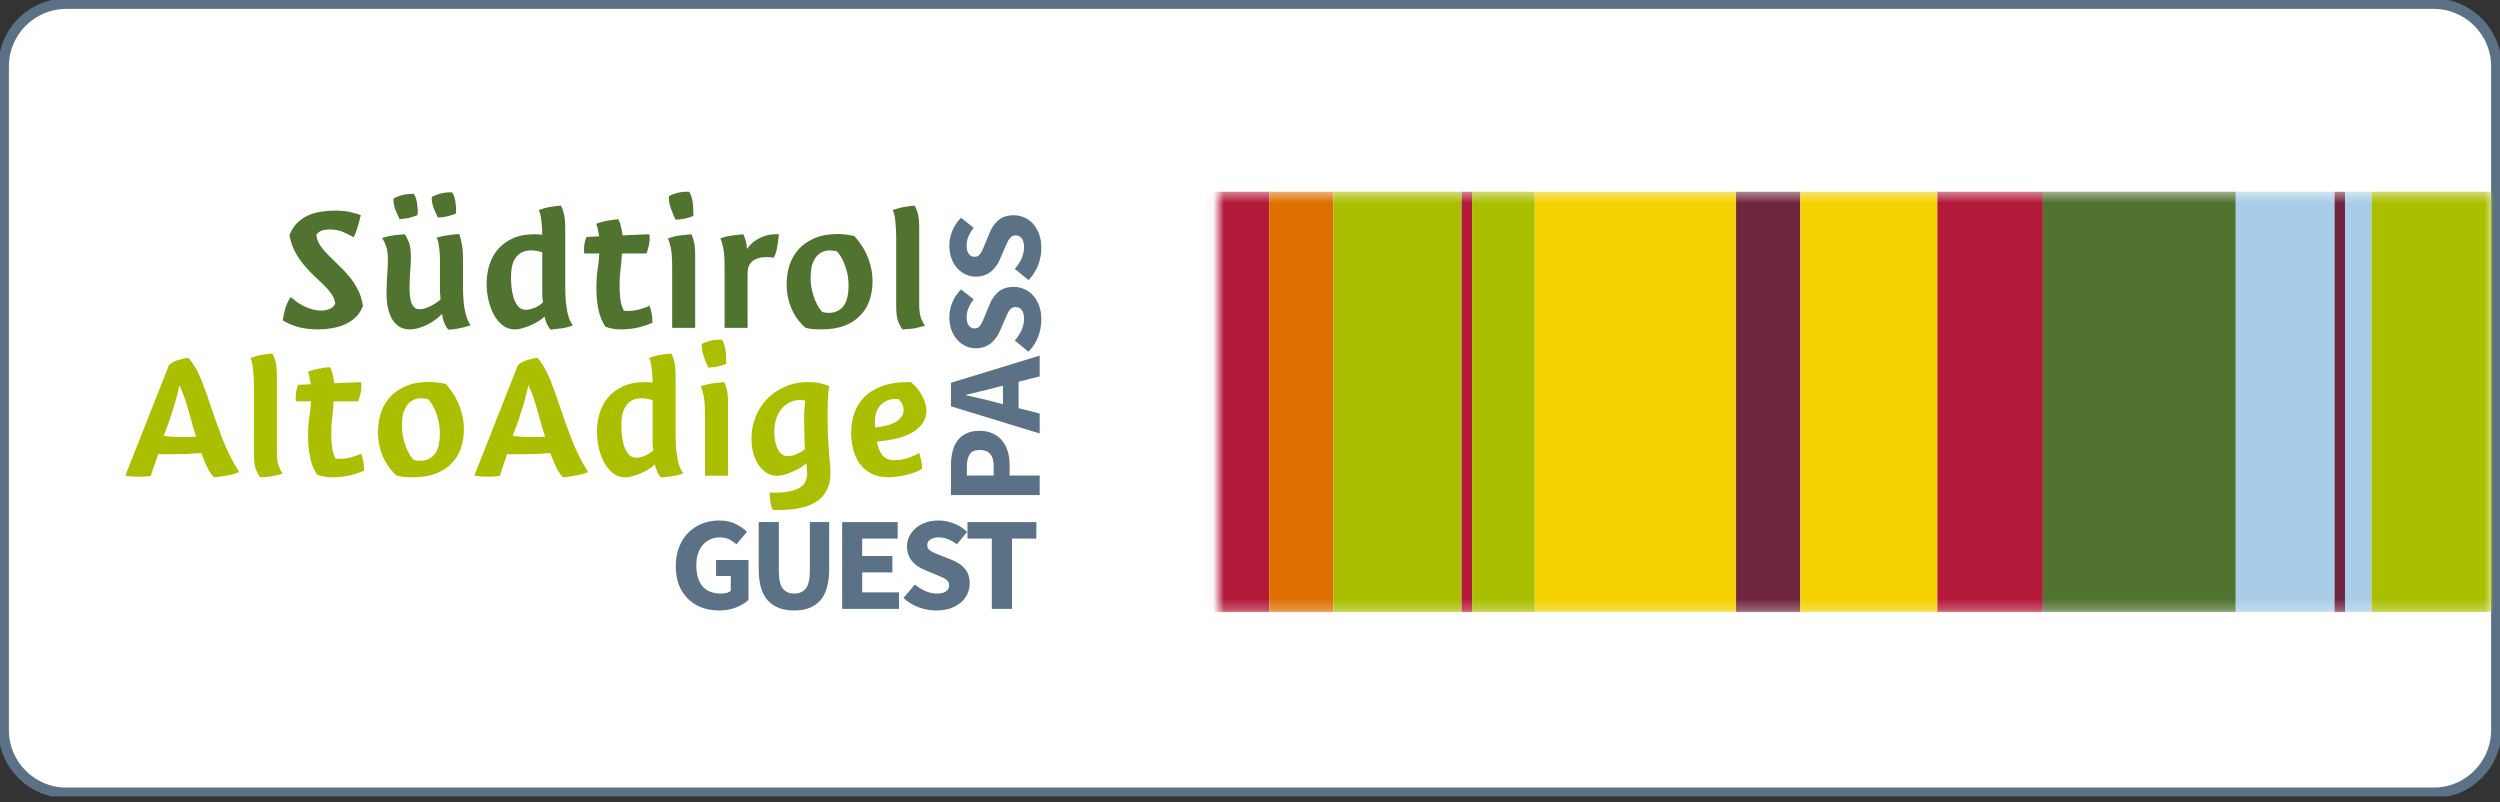 <svg width="240" height="77" viewBox="0 0 240 77" fill="none" xmlns="http://www.w3.org/2000/svg">
<rect x="0" y="0" width="240" height="77" fill="#333333" stroke="none"/>
<g clip-path="url(#clip0_3739_57021)">
<path d="M233.628 0.354H6.371C3.048 0.354 0.354 3.048 0.354 6.372V70.088C0.354 73.412 3.048 76.106 6.371 76.106H233.628C236.951 76.106 239.646 73.412 239.646 70.088V6.372C239.646 3.048 236.951 0.354 233.628 0.354Z" fill="white"/>
<path d="M233.628 0.354H6.371C3.048 0.354 0.354 3.048 0.354 6.372V70.088C0.354 73.412 3.048 76.106 6.371 76.106H233.628C236.951 76.106 239.646 73.412 239.646 70.088V6.372C239.646 3.048 236.951 0.354 233.628 0.354Z" stroke="#5B7286"/>
<path d="M31.634 22.025C31.369 22.025 31.124 22.062 30.898 22.136C30.684 22.209 30.508 22.345 30.369 22.542C30.407 22.911 30.533 23.255 30.747 23.575C30.961 23.883 31.218 24.191 31.52 24.498C31.822 24.806 32.143 25.119 32.483 25.439C32.835 25.759 33.169 26.11 33.483 26.491C33.81 26.873 34.093 27.297 34.332 27.765C34.584 28.233 34.754 28.768 34.842 29.371C34.678 29.802 34.445 30.165 34.143 30.46C33.842 30.743 33.496 30.971 33.106 31.143C32.716 31.315 32.294 31.438 31.841 31.512C31.401 31.586 30.967 31.623 30.539 31.623C29.86 31.623 29.231 31.549 28.652 31.401C28.086 31.241 27.583 31.026 27.143 30.755C27.193 30.411 27.275 30.029 27.388 29.611C27.514 29.192 27.69 28.829 27.916 28.522C28.067 28.645 28.243 28.786 28.445 28.946C28.646 29.094 28.872 29.236 29.124 29.371C29.376 29.494 29.646 29.599 29.935 29.685C30.225 29.771 30.527 29.814 30.841 29.814C31.131 29.814 31.395 29.765 31.634 29.666C31.885 29.568 32.068 29.395 32.181 29.149C32.143 28.817 32.024 28.509 31.822 28.227C31.621 27.931 31.376 27.642 31.086 27.359C30.797 27.076 30.483 26.781 30.143 26.473C29.816 26.165 29.495 25.821 29.18 25.439C28.866 25.058 28.583 24.64 28.331 24.184C28.08 23.717 27.897 23.181 27.784 22.578C27.973 22.099 28.224 21.705 28.539 21.397C28.853 21.09 29.199 20.85 29.577 20.677C29.967 20.505 30.376 20.388 30.803 20.327C31.231 20.253 31.659 20.216 32.087 20.216C32.804 20.216 33.376 20.277 33.804 20.401C34.231 20.511 34.508 20.597 34.634 20.659C34.496 21.25 34.37 21.705 34.257 22.025C34.156 22.332 34.055 22.585 33.955 22.782C33.728 22.646 33.414 22.486 33.011 22.302C32.609 22.117 32.149 22.025 31.634 22.025Z" fill="#50742F"/>
<path d="M43.031 31.641C42.918 31.506 42.798 31.309 42.673 31.05C42.559 30.792 42.484 30.484 42.446 30.128C42.295 30.288 42.1 30.46 41.861 30.644C41.635 30.817 41.383 30.977 41.106 31.124C40.83 31.272 40.54 31.389 40.238 31.475C39.936 31.573 39.641 31.623 39.352 31.623C38.962 31.623 38.622 31.537 38.333 31.364C38.056 31.18 37.823 30.934 37.634 30.626C37.458 30.318 37.326 29.955 37.238 29.537C37.15 29.119 37.106 28.669 37.106 28.19C37.106 27.993 37.112 27.753 37.125 27.47C37.137 27.174 37.15 26.873 37.163 26.565C37.188 26.258 37.206 25.962 37.219 25.679C37.232 25.396 37.238 25.156 37.238 24.959C37.238 24.357 37.175 23.901 37.049 23.594C36.936 23.286 36.81 23.034 36.672 22.837C37.15 22.701 37.559 22.615 37.898 22.578C38.238 22.542 38.553 22.511 38.842 22.486C38.968 22.634 39.1 22.88 39.238 23.224C39.377 23.569 39.446 24.067 39.446 24.72C39.446 24.916 39.44 25.138 39.427 25.384C39.414 25.63 39.395 25.882 39.37 26.141C39.358 26.399 39.345 26.664 39.333 26.934C39.32 27.193 39.314 27.433 39.314 27.654C39.314 27.9 39.326 28.146 39.352 28.393C39.377 28.639 39.421 28.86 39.484 29.057C39.559 29.242 39.66 29.395 39.785 29.518C39.911 29.629 40.075 29.685 40.276 29.685C40.427 29.685 40.597 29.66 40.786 29.611C40.974 29.549 41.157 29.475 41.333 29.389C41.522 29.291 41.698 29.186 41.861 29.076C42.037 28.965 42.182 28.854 42.295 28.743C42.27 28.46 42.251 28.226 42.239 28.042C42.239 27.845 42.239 27.63 42.239 27.396V25.199C42.239 24.781 42.226 24.43 42.201 24.147C42.176 23.864 42.144 23.631 42.106 23.446C42.081 23.261 42.05 23.126 42.012 23.04C41.974 22.942 41.937 22.868 41.899 22.818C42.377 22.683 42.786 22.597 43.126 22.56C43.478 22.511 43.798 22.48 44.088 22.468C44.163 22.665 44.239 22.948 44.314 23.317C44.402 23.674 44.447 24.215 44.447 24.941V27.34C44.447 27.968 44.465 28.503 44.503 28.946C44.553 29.389 44.616 29.765 44.692 30.072C44.767 30.38 44.849 30.626 44.937 30.811C45.025 30.983 45.107 31.124 45.182 31.235C44.704 31.383 44.289 31.487 43.937 31.549C43.597 31.61 43.295 31.641 43.031 31.641ZM39.71 18.61C39.798 18.721 39.867 18.85 39.918 18.998C39.968 19.145 40.006 19.299 40.031 19.459C40.056 19.619 40.075 19.773 40.087 19.921C40.1 20.056 40.106 20.167 40.106 20.253C40.106 20.45 40.094 20.585 40.069 20.659C39.867 20.745 39.597 20.831 39.257 20.917C38.93 20.991 38.628 21.028 38.351 21.028C38.1 20.511 37.936 20.117 37.861 19.847C37.798 19.564 37.766 19.361 37.766 19.238C37.766 19.151 37.779 19.084 37.804 19.035C38.156 18.862 38.465 18.752 38.729 18.702C39.005 18.641 39.27 18.61 39.521 18.61H39.71ZM43.39 18.462C43.478 18.573 43.547 18.702 43.597 18.85C43.648 18.998 43.685 19.151 43.711 19.311C43.736 19.459 43.755 19.607 43.767 19.754C43.78 19.89 43.786 20 43.786 20.087C43.786 20.296 43.773 20.437 43.748 20.511C43.547 20.597 43.276 20.683 42.937 20.77C42.61 20.843 42.308 20.88 42.031 20.88C41.779 20.364 41.616 19.97 41.54 19.699C41.477 19.416 41.446 19.213 41.446 19.09C41.446 19.004 41.459 18.936 41.484 18.887C41.836 18.715 42.144 18.604 42.408 18.555C42.685 18.493 42.949 18.462 43.201 18.462H43.39Z" fill="#50742F"/>
<path d="M52.055 24.221C51.69 24.098 51.332 24.037 50.98 24.037C50.627 24.037 50.325 24.104 50.074 24.24C49.835 24.363 49.64 24.541 49.489 24.775C49.338 24.996 49.225 25.267 49.149 25.587C49.086 25.895 49.055 26.239 49.055 26.621C49.055 26.916 49.074 27.248 49.111 27.617C49.149 27.974 49.218 28.313 49.319 28.633C49.432 28.94 49.577 29.205 49.753 29.426C49.942 29.635 50.187 29.74 50.489 29.74C50.64 29.74 50.803 29.715 50.98 29.666C51.156 29.617 51.319 29.555 51.47 29.482C51.621 29.408 51.753 29.328 51.866 29.242C51.992 29.155 52.08 29.076 52.131 29.002C52.093 28.793 52.068 28.565 52.055 28.319C52.055 28.073 52.055 27.833 52.055 27.599V24.221ZM52.263 30.367C52.2 30.466 52.061 30.589 51.847 30.737C51.646 30.872 51.407 31.007 51.13 31.143C50.854 31.278 50.564 31.389 50.263 31.475C49.961 31.573 49.678 31.623 49.413 31.623C48.998 31.623 48.621 31.5 48.281 31.253C47.954 30.995 47.671 30.663 47.432 30.257C47.206 29.838 47.029 29.371 46.904 28.854C46.778 28.325 46.715 27.79 46.715 27.248C46.715 26.645 46.797 26.061 46.96 25.495C47.136 24.916 47.407 24.406 47.772 23.963C48.149 23.52 48.627 23.163 49.206 22.892C49.784 22.622 50.489 22.486 51.319 22.486C51.458 22.486 51.583 22.492 51.697 22.505C51.822 22.505 51.942 22.511 52.055 22.523C52.055 22.006 52.024 21.539 51.961 21.12C51.91 20.69 51.829 20.376 51.715 20.179C52.118 20.019 52.489 19.914 52.829 19.865C53.181 19.804 53.521 19.761 53.848 19.736C53.936 19.871 54.024 20.105 54.112 20.437C54.213 20.757 54.263 21.268 54.263 21.969V27.34C54.263 27.968 54.282 28.503 54.319 28.946C54.37 29.389 54.426 29.765 54.489 30.072C54.565 30.38 54.647 30.626 54.735 30.811C54.823 30.983 54.911 31.124 54.999 31.235C54.596 31.395 54.206 31.494 53.829 31.53C53.464 31.58 53.137 31.616 52.848 31.641C52.672 31.432 52.539 31.21 52.451 30.977C52.363 30.743 52.3 30.54 52.263 30.367Z" fill="#50742F"/>
<path d="M62.631 30.977C62.48 31.05 62.298 31.124 62.084 31.198C61.87 31.272 61.631 31.346 61.367 31.42C61.103 31.481 60.82 31.53 60.518 31.567C60.216 31.604 59.914 31.623 59.612 31.623C59.071 31.623 58.574 31.537 58.121 31.364C57.794 30.884 57.568 30.325 57.442 29.685C57.316 29.032 57.253 28.374 57.253 27.71C57.253 27.008 57.291 26.399 57.367 25.882C57.455 25.366 57.511 24.849 57.536 24.332H56.102C56.077 24.258 56.065 24.141 56.065 23.981C56.065 23.698 56.09 23.452 56.14 23.243C56.19 23.021 56.247 22.855 56.31 22.745L57.517 22.689C57.492 22.505 57.461 22.338 57.423 22.191C57.398 22.031 57.373 21.902 57.348 21.803L57.234 21.489C57.65 21.33 58.033 21.225 58.385 21.176C58.738 21.114 59.059 21.071 59.348 21.047C59.449 21.206 59.53 21.41 59.593 21.656C59.656 21.889 59.713 22.203 59.763 22.597L62.329 22.486C62.355 22.585 62.367 22.701 62.367 22.837C62.367 23.157 62.329 23.446 62.254 23.704C62.191 23.963 62.128 24.172 62.065 24.332H59.706C59.694 24.615 59.675 24.88 59.65 25.126C59.625 25.359 59.599 25.599 59.574 25.845C59.549 26.079 59.524 26.325 59.499 26.584C59.486 26.842 59.48 27.131 59.48 27.451C59.48 27.882 59.505 28.3 59.555 28.706C59.606 29.113 59.713 29.482 59.876 29.814C59.939 29.826 60.008 29.838 60.084 29.851C60.159 29.851 60.228 29.851 60.291 29.851C60.681 29.851 61.065 29.795 61.442 29.685C61.833 29.574 62.134 29.463 62.348 29.352C62.424 29.525 62.487 29.74 62.537 29.998C62.6 30.244 62.631 30.571 62.631 30.977Z" fill="#50742F"/>
<path d="M66.736 31.475H64.528V25.624C64.528 24.824 64.484 24.215 64.396 23.797C64.308 23.378 64.214 23.077 64.113 22.892C64.554 22.732 64.962 22.634 65.34 22.597C65.73 22.548 66.07 22.511 66.359 22.486C66.46 22.659 66.548 22.898 66.623 23.206C66.698 23.514 66.736 23.92 66.736 24.424V31.475ZM66.151 18.407C66.252 18.53 66.327 18.69 66.378 18.887C66.441 19.072 66.485 19.268 66.51 19.478C66.535 19.687 66.547 19.89 66.547 20.087C66.56 20.271 66.566 20.425 66.566 20.548V20.733C66.34 20.831 66.057 20.917 65.717 20.991C65.39 21.053 65.101 21.083 64.849 21.083C64.774 20.936 64.698 20.77 64.623 20.585C64.547 20.401 64.478 20.216 64.415 20.031C64.352 19.847 64.302 19.668 64.264 19.496C64.227 19.324 64.208 19.17 64.208 19.035C64.208 18.973 64.208 18.93 64.208 18.905C64.22 18.881 64.227 18.85 64.227 18.813C64.478 18.69 64.742 18.592 65.019 18.518C65.308 18.444 65.629 18.407 65.981 18.407H66.151Z" fill="#50742F"/>
<path d="M71.353 22.486C71.478 22.732 71.566 22.978 71.617 23.224C71.667 23.458 71.698 23.686 71.711 23.907C71.799 23.772 71.918 23.624 72.07 23.464C72.233 23.292 72.428 23.138 72.654 23.003C72.893 22.855 73.164 22.732 73.466 22.634C73.78 22.535 74.139 22.486 74.541 22.486H74.768L74.749 22.726C74.724 22.985 74.68 23.298 74.617 23.667C74.567 24.037 74.46 24.393 74.296 24.738C74.082 24.701 73.85 24.683 73.598 24.683C73.006 24.683 72.554 24.812 72.239 25.07C71.925 25.316 71.767 25.716 71.767 26.27V31.475H69.56V25.624C69.56 24.8 69.516 24.184 69.428 23.778C69.34 23.372 69.245 23.077 69.144 22.892C69.572 22.732 69.975 22.634 70.352 22.597C70.742 22.548 71.076 22.511 71.353 22.486Z" fill="#50742F"/>
<path d="M80.311 24.11C80.147 24.086 80.022 24.067 79.933 24.055C79.858 24.043 79.776 24.037 79.688 24.037C79.361 24.037 79.078 24.104 78.839 24.24C78.6 24.375 78.405 24.56 78.254 24.793C78.103 25.027 77.99 25.304 77.914 25.624C77.852 25.932 77.82 26.264 77.82 26.621C77.82 27.039 77.857 27.433 77.933 27.802C78.021 28.171 78.122 28.503 78.236 28.799C78.361 29.082 78.487 29.328 78.613 29.537C78.751 29.734 78.871 29.875 78.971 29.962C79.11 29.986 79.217 30.005 79.292 30.017C79.368 30.029 79.455 30.035 79.556 30.035C79.908 30.035 80.204 29.968 80.443 29.832C80.694 29.697 80.896 29.512 81.047 29.279C81.198 29.032 81.305 28.756 81.368 28.448C81.43 28.14 81.462 27.808 81.462 27.451C81.462 26.996 81.418 26.578 81.33 26.196C81.242 25.815 81.135 25.483 81.009 25.2C80.883 24.916 80.757 24.683 80.632 24.498C80.506 24.314 80.399 24.184 80.311 24.11ZM78.801 31.623C78.512 31.623 78.236 31.61 77.971 31.586C77.707 31.561 77.486 31.518 77.31 31.457C77.122 31.297 76.921 31.087 76.707 30.829C76.492 30.571 76.298 30.269 76.121 29.925C75.945 29.568 75.801 29.174 75.688 28.743C75.574 28.3 75.518 27.814 75.518 27.285C75.518 26.658 75.606 26.055 75.782 25.476C75.971 24.898 76.26 24.387 76.65 23.944C77.052 23.501 77.562 23.145 78.179 22.874C78.808 22.603 79.562 22.468 80.443 22.468C80.657 22.468 80.877 22.48 81.103 22.505C81.343 22.529 81.644 22.578 82.009 22.652C82.185 22.837 82.374 23.071 82.575 23.354C82.776 23.624 82.965 23.944 83.142 24.314C83.317 24.67 83.462 25.076 83.576 25.532C83.701 25.987 83.764 26.485 83.764 27.027C83.764 27.654 83.67 28.251 83.481 28.817C83.292 29.371 82.996 29.857 82.594 30.275C82.204 30.694 81.695 31.026 81.066 31.272C80.436 31.506 79.682 31.623 78.801 31.623Z" fill="#50742F"/>
<path d="M88.243 29.242C88.243 29.771 88.299 30.201 88.412 30.534C88.538 30.854 88.671 31.1 88.809 31.272L88.148 31.438C87.947 31.5 87.714 31.543 87.45 31.567C87.199 31.592 86.928 31.61 86.639 31.623C86.5 31.45 86.362 31.198 86.224 30.866C86.098 30.534 86.035 30.041 86.035 29.389V22.837C86.035 22.308 86.01 21.797 85.959 21.305C85.922 20.8 85.834 20.425 85.695 20.179C86.11 20.019 86.488 19.914 86.827 19.865C87.18 19.804 87.501 19.761 87.79 19.736C87.891 19.871 87.991 20.105 88.092 20.437C88.192 20.757 88.243 21.268 88.243 21.969V29.242Z" fill="#50742F"/>
<path d="M16.224 35.042C16.526 34.796 16.841 34.63 17.168 34.543C17.508 34.457 17.816 34.389 18.093 34.34C18.596 34.943 19.011 35.663 19.338 36.5C19.665 37.324 19.986 38.223 20.3 39.195C20.627 40.167 20.992 41.176 21.395 42.222C21.797 43.268 22.319 44.301 22.961 45.323C22.521 45.495 22.087 45.612 21.659 45.673C21.244 45.747 20.873 45.796 20.546 45.821C20.407 45.686 20.256 45.489 20.093 45.23C19.942 44.972 19.816 44.714 19.715 44.455L19.319 43.495C18.879 43.532 18.388 43.563 17.847 43.588C17.306 43.6 16.784 43.606 16.281 43.606H15.488C15.35 43.606 15.249 43.6 15.186 43.588L14.469 45.692C14.281 45.716 14.092 45.735 13.903 45.747C13.727 45.759 13.551 45.766 13.375 45.766C13.186 45.766 12.979 45.759 12.752 45.747C12.526 45.735 12.287 45.704 12.035 45.655L16.224 35.042ZM17.658 41.945C17.835 41.945 18.03 41.945 18.243 41.945C18.457 41.945 18.652 41.932 18.828 41.908C18.715 41.588 18.596 41.206 18.47 40.764C18.357 40.321 18.231 39.871 18.093 39.416C17.967 38.949 17.828 38.499 17.677 38.069C17.526 37.638 17.369 37.269 17.206 36.961C17.18 37.183 17.143 37.392 17.092 37.589C16.941 38.192 16.797 38.715 16.658 39.158C16.52 39.601 16.394 39.988 16.281 40.321C16.168 40.653 16.061 40.942 15.96 41.188C15.872 41.422 15.79 41.643 15.715 41.852C16.155 41.902 16.545 41.932 16.885 41.945C17.224 41.945 17.482 41.945 17.658 41.945Z" fill="#A9BF00"/>
<path d="M26.583 43.44C26.583 43.969 26.639 44.4 26.753 44.732C26.878 45.052 27.01 45.298 27.149 45.47L26.488 45.636C26.287 45.698 26.054 45.741 25.79 45.766C25.538 45.79 25.268 45.809 24.979 45.821C24.84 45.649 24.702 45.396 24.564 45.064C24.438 44.732 24.375 44.24 24.375 43.587V37.035C24.375 36.506 24.35 35.995 24.299 35.503C24.262 34.999 24.174 34.623 24.035 34.377C24.45 34.217 24.828 34.113 25.167 34.063C25.52 34.002 25.84 33.959 26.13 33.934C26.23 34.07 26.331 34.303 26.432 34.636C26.532 34.956 26.583 35.466 26.583 36.168V43.44Z" fill="#A9BF00"/>
<path d="M34.953 45.175C34.803 45.249 34.62 45.323 34.406 45.396C34.192 45.47 33.953 45.544 33.689 45.618C33.425 45.679 33.142 45.729 32.84 45.766C32.538 45.803 32.236 45.821 31.934 45.821C31.393 45.821 30.896 45.735 30.444 45.563C30.116 45.083 29.89 44.523 29.764 43.883C29.638 43.231 29.576 42.572 29.576 41.908C29.576 41.206 29.613 40.597 29.689 40.081C29.777 39.564 29.833 39.047 29.859 38.53H28.424C28.399 38.456 28.387 38.34 28.387 38.179C28.387 37.897 28.412 37.65 28.462 37.441C28.512 37.22 28.569 37.054 28.632 36.943L29.84 36.887C29.814 36.703 29.783 36.537 29.745 36.389C29.72 36.229 29.695 36.1 29.67 36.002L29.557 35.688C29.972 35.528 30.355 35.423 30.708 35.374C31.06 35.312 31.381 35.269 31.67 35.245C31.771 35.405 31.852 35.608 31.915 35.854C31.978 36.088 32.035 36.401 32.085 36.795L34.652 36.684C34.677 36.783 34.689 36.9 34.689 37.035C34.689 37.355 34.652 37.644 34.576 37.903C34.513 38.161 34.45 38.37 34.387 38.53H32.029C32.016 38.813 31.997 39.078 31.972 39.324C31.947 39.558 31.922 39.798 31.896 40.044C31.871 40.278 31.846 40.524 31.821 40.782C31.808 41.04 31.802 41.33 31.802 41.65C31.802 42.08 31.827 42.499 31.878 42.905C31.928 43.311 32.035 43.68 32.199 44.012C32.261 44.024 32.331 44.037 32.406 44.049C32.481 44.049 32.551 44.049 32.614 44.049C33.004 44.049 33.387 43.994 33.765 43.883C34.155 43.772 34.457 43.661 34.67 43.551C34.746 43.723 34.809 43.938 34.859 44.197C34.922 44.443 34.953 44.769 34.953 45.175Z" fill="#A9BF00"/>
<path d="M41.078 38.309C40.915 38.284 40.789 38.266 40.701 38.253C40.625 38.241 40.544 38.235 40.456 38.235C40.128 38.235 39.845 38.303 39.606 38.438C39.367 38.573 39.172 38.758 39.021 38.992C38.87 39.225 38.757 39.502 38.682 39.822C38.619 40.13 38.587 40.462 38.587 40.819C38.587 41.237 38.625 41.631 38.701 42C38.789 42.369 38.889 42.702 39.002 42.997C39.128 43.28 39.254 43.526 39.38 43.735C39.518 43.932 39.638 44.074 39.739 44.16C39.877 44.184 39.984 44.203 40.059 44.215C40.135 44.227 40.223 44.234 40.323 44.234C40.676 44.234 40.971 44.166 41.21 44.031C41.462 43.895 41.663 43.711 41.814 43.477C41.965 43.231 42.072 42.954 42.135 42.646C42.198 42.339 42.229 42.006 42.229 41.65C42.229 41.194 42.185 40.776 42.097 40.394C42.009 40.013 41.902 39.681 41.776 39.398C41.651 39.115 41.525 38.881 41.399 38.696C41.273 38.512 41.166 38.383 41.078 38.309ZM39.569 45.821C39.279 45.821 39.002 45.809 38.738 45.784C38.474 45.759 38.254 45.716 38.078 45.655C37.889 45.495 37.688 45.286 37.474 45.027C37.26 44.769 37.065 44.467 36.889 44.123C36.713 43.766 36.568 43.372 36.455 42.942C36.342 42.499 36.285 42.013 36.285 41.483C36.285 40.856 36.373 40.253 36.549 39.675C36.738 39.096 37.027 38.586 37.417 38.143C37.82 37.7 38.33 37.343 38.946 37.072C39.575 36.801 40.33 36.666 41.21 36.666C41.424 36.666 41.644 36.678 41.871 36.703C42.11 36.727 42.412 36.777 42.777 36.851C42.953 37.035 43.141 37.269 43.343 37.552C43.544 37.823 43.733 38.143 43.909 38.512C44.085 38.869 44.23 39.275 44.343 39.73C44.469 40.185 44.532 40.684 44.532 41.225C44.532 41.853 44.437 42.449 44.248 43.015C44.06 43.569 43.764 44.055 43.361 44.474C42.971 44.892 42.462 45.224 41.833 45.47C41.204 45.704 40.449 45.821 39.569 45.821Z" fill="#A9BF00"/>
<path d="M49.726 35.042C50.028 34.796 50.343 34.63 50.67 34.543C51.01 34.457 51.318 34.389 51.594 34.34C52.098 34.943 52.513 35.663 52.84 36.5C53.167 37.324 53.488 38.223 53.802 39.195C54.129 40.167 54.494 41.176 54.897 42.222C55.299 43.268 55.821 44.301 56.463 45.323C56.023 45.495 55.589 45.612 55.161 45.673C54.746 45.747 54.375 45.796 54.047 45.821C53.909 45.686 53.758 45.489 53.595 45.23C53.444 44.972 53.318 44.714 53.217 44.455L52.821 43.495C52.381 43.532 51.89 43.563 51.349 43.588C50.808 43.6 50.286 43.606 49.783 43.606H48.99C48.852 43.606 48.751 43.6 48.688 43.588L47.971 45.692C47.783 45.716 47.594 45.735 47.405 45.747C47.229 45.759 47.053 45.766 46.877 45.766C46.688 45.766 46.481 45.759 46.254 45.747C46.028 45.735 45.789 45.704 45.537 45.655L49.726 35.042ZM51.16 41.945C51.337 41.945 51.532 41.945 51.745 41.945C51.959 41.945 52.154 41.932 52.33 41.908C52.217 41.588 52.098 41.206 51.972 40.764C51.859 40.321 51.733 39.871 51.594 39.416C51.469 38.949 51.33 38.499 51.179 38.069C51.028 37.638 50.871 37.269 50.708 36.961C50.682 37.183 50.645 37.392 50.594 37.589C50.443 38.192 50.299 38.715 50.16 39.158C50.022 39.601 49.896 39.988 49.783 40.321C49.67 40.653 49.563 40.942 49.462 41.188C49.374 41.422 49.292 41.643 49.217 41.852C49.657 41.902 50.047 41.932 50.387 41.945C50.726 41.945 50.984 41.945 51.16 41.945Z" fill="#A9BF00"/>
<path d="M62.651 38.419C62.286 38.296 61.927 38.235 61.575 38.235C61.223 38.235 60.921 38.303 60.669 38.438C60.43 38.561 60.235 38.739 60.084 38.973C59.934 39.195 59.82 39.465 59.745 39.785C59.682 40.093 59.65 40.437 59.65 40.819C59.65 41.114 59.669 41.446 59.707 41.816C59.745 42.172 59.814 42.511 59.915 42.831C60.028 43.138 60.172 43.403 60.349 43.624C60.537 43.834 60.783 43.938 61.085 43.938C61.236 43.938 61.399 43.914 61.575 43.864C61.751 43.815 61.915 43.754 62.066 43.68C62.217 43.606 62.349 43.526 62.462 43.44C62.588 43.354 62.676 43.274 62.726 43.2C62.688 42.991 62.663 42.763 62.651 42.517C62.651 42.271 62.651 42.031 62.651 41.797V38.419ZM62.858 44.566C62.795 44.664 62.657 44.787 62.443 44.935C62.242 45.07 62.003 45.206 61.726 45.341C61.449 45.476 61.16 45.587 60.858 45.673C60.556 45.772 60.273 45.821 60.009 45.821C59.594 45.821 59.216 45.698 58.877 45.452C58.55 45.193 58.267 44.861 58.028 44.455C57.801 44.037 57.625 43.569 57.499 43.052C57.373 42.523 57.31 41.988 57.31 41.446C57.31 40.843 57.392 40.259 57.556 39.693C57.732 39.115 58.002 38.604 58.367 38.161C58.745 37.718 59.223 37.361 59.801 37.09C60.38 36.82 61.085 36.684 61.915 36.684C62.053 36.684 62.179 36.691 62.292 36.703C62.418 36.703 62.538 36.709 62.651 36.721C62.651 36.205 62.619 35.737 62.556 35.319C62.506 34.888 62.424 34.574 62.311 34.377C62.714 34.217 63.085 34.113 63.425 34.063C63.777 34.002 64.116 33.959 64.443 33.934C64.531 34.07 64.62 34.303 64.708 34.636C64.808 34.956 64.859 35.466 64.859 36.168V41.539C64.859 42.166 64.877 42.702 64.915 43.145C64.966 43.587 65.022 43.963 65.085 44.27C65.16 44.578 65.242 44.824 65.33 45.009C65.418 45.181 65.507 45.322 65.594 45.433C65.192 45.593 64.802 45.692 64.425 45.729C64.06 45.778 63.733 45.815 63.443 45.839C63.267 45.63 63.135 45.409 63.047 45.175C62.959 44.941 62.896 44.738 62.858 44.566Z" fill="#A9BF00"/>
<path d="M69.889 45.673H67.681V39.822C67.681 39.022 67.637 38.413 67.549 37.995C67.461 37.577 67.366 37.275 67.266 37.09C67.706 36.931 68.115 36.832 68.492 36.795C68.882 36.746 69.222 36.709 69.511 36.684C69.612 36.857 69.7 37.097 69.775 37.404C69.851 37.712 69.889 38.118 69.889 38.623V45.673ZM69.304 32.605C69.404 32.728 69.48 32.888 69.53 33.085C69.593 33.27 69.637 33.467 69.662 33.676C69.687 33.885 69.7 34.088 69.7 34.285C69.712 34.47 69.719 34.623 69.719 34.746V34.931C69.492 35.029 69.209 35.116 68.87 35.189C68.543 35.251 68.253 35.282 68.002 35.282C67.926 35.134 67.851 34.968 67.775 34.783C67.7 34.599 67.63 34.414 67.567 34.23C67.505 34.045 67.454 33.867 67.417 33.694C67.379 33.522 67.36 33.368 67.36 33.233C67.36 33.171 67.36 33.128 67.36 33.104C67.373 33.079 67.379 33.048 67.379 33.011C67.63 32.888 67.895 32.79 68.171 32.716C68.461 32.642 68.781 32.605 69.134 32.605H69.304Z" fill="#A9BF00"/>
<path d="M77.296 38.456C77.146 38.419 76.969 38.401 76.767 38.401C76.416 38.401 76.089 38.481 75.786 38.641C75.498 38.789 75.239 38.998 75.013 39.269C74.799 39.539 74.629 39.865 74.504 40.247C74.39 40.616 74.334 41.028 74.334 41.483C74.334 41.73 74.353 41.988 74.39 42.259C74.441 42.529 74.516 42.782 74.617 43.015C74.717 43.237 74.85 43.421 75.013 43.569C75.177 43.717 75.384 43.791 75.635 43.791C75.799 43.791 75.969 43.766 76.145 43.717C76.334 43.655 76.504 43.587 76.655 43.514C76.819 43.44 76.957 43.366 77.07 43.292C77.183 43.206 77.258 43.132 77.296 43.071C77.271 42.948 77.252 42.757 77.24 42.498C77.24 42.228 77.233 41.951 77.221 41.668C77.208 41.373 77.201 41.108 77.201 40.874C77.201 40.628 77.201 40.468 77.201 40.394C77.201 40.197 77.201 39.958 77.201 39.675C77.214 39.392 77.246 38.986 77.296 38.456ZM77.485 45.396C77.485 45.298 77.478 45.181 77.466 45.046C77.454 44.91 77.434 44.714 77.41 44.455C77.384 44.504 77.277 44.597 77.089 44.732C76.9 44.867 76.667 45.003 76.39 45.138C76.126 45.273 75.831 45.396 75.504 45.507C75.189 45.618 74.881 45.673 74.579 45.673C74.227 45.673 73.9 45.581 73.598 45.396C73.308 45.212 73.051 44.96 72.824 44.64C72.61 44.307 72.441 43.926 72.314 43.495C72.201 43.052 72.144 42.578 72.144 42.074C72.144 41.373 72.271 40.702 72.522 40.062C72.774 39.41 73.132 38.838 73.598 38.346C74.076 37.841 74.648 37.441 75.315 37.146C75.994 36.838 76.755 36.684 77.598 36.684C78.101 36.684 78.511 36.727 78.825 36.814C79.152 36.9 79.416 36.986 79.617 37.072C79.554 37.269 79.51 37.644 79.485 38.198C79.46 38.752 79.447 39.348 79.447 39.988C79.447 40.69 79.46 41.317 79.485 41.871C79.523 42.425 79.554 42.917 79.58 43.348C79.617 43.778 79.649 44.16 79.674 44.492C79.711 44.812 79.73 45.101 79.73 45.359C79.73 46.061 79.599 46.645 79.334 47.113C79.083 47.581 78.73 47.95 78.278 48.22C77.825 48.491 77.296 48.682 76.692 48.793C76.089 48.903 75.441 48.959 74.748 48.959H74.22C74.157 48.897 74.101 48.786 74.05 48.627C74.013 48.467 73.982 48.294 73.956 48.11C73.931 47.937 73.912 47.771 73.9 47.611C73.887 47.451 73.88 47.341 73.88 47.279C73.982 47.291 74.094 47.297 74.22 47.297C74.346 47.297 74.472 47.297 74.598 47.297C75.554 47.273 76.271 47.119 76.749 46.836C77.24 46.565 77.485 46.085 77.485 45.396Z" fill="#A9BF00"/>
<path d="M87.446 36.684C87.949 37.103 88.32 37.564 88.559 38.069C88.811 38.561 88.937 39.022 88.937 39.453C88.937 40.216 88.553 40.862 87.785 41.391C87.018 41.92 85.817 42.252 84.181 42.388C84.27 42.905 84.439 43.335 84.691 43.68C84.942 44.012 85.352 44.178 85.917 44.178C86.282 44.178 86.685 44.111 87.125 43.975C87.565 43.84 87.943 43.674 88.257 43.477C88.32 43.711 88.377 43.951 88.427 44.197C88.49 44.43 88.522 44.695 88.522 44.99C88.37 45.101 88.169 45.206 87.918 45.304C87.678 45.403 87.415 45.489 87.125 45.562C86.836 45.636 86.534 45.698 86.219 45.747C85.917 45.796 85.622 45.821 85.332 45.821C84.665 45.821 84.1 45.698 83.634 45.452C83.169 45.206 82.791 44.88 82.502 44.474C82.225 44.068 82.024 43.612 81.898 43.108C81.772 42.591 81.709 42.074 81.709 41.557C81.709 40.917 81.804 40.308 81.992 39.73C82.181 39.139 82.489 38.622 82.917 38.179C83.344 37.724 83.911 37.361 84.615 37.09C85.32 36.82 86.182 36.684 87.201 36.684H87.446ZM83.993 40.487C83.993 40.548 83.993 40.641 83.993 40.764C83.993 40.874 84.005 40.967 84.03 41.04C84.961 40.942 85.647 40.745 86.087 40.45C86.527 40.154 86.748 39.791 86.748 39.361C86.748 38.979 86.59 38.635 86.276 38.327C86.251 38.315 86.2 38.309 86.125 38.309C86.062 38.309 86.006 38.309 85.955 38.309C85.364 38.309 84.886 38.505 84.521 38.899C84.168 39.293 83.993 39.822 83.993 40.487Z" fill="#A9BF00"/>
<path d="M69.042 58.605C68.459 58.605 67.91 58.516 67.396 58.337C66.891 58.149 66.451 57.877 66.077 57.519C65.702 57.161 65.406 56.718 65.189 56.19C64.98 55.653 64.875 55.035 64.875 54.337C64.875 53.647 64.984 53.034 65.202 52.497C65.419 51.952 65.716 51.492 66.09 51.117C66.473 50.742 66.917 50.457 67.422 50.261C67.928 50.065 68.463 49.967 69.029 49.967C69.648 49.967 70.179 50.078 70.623 50.299C71.067 50.521 71.429 50.772 71.708 51.053L70.701 52.254C70.484 52.067 70.253 51.909 70.009 51.781C69.765 51.654 69.46 51.59 69.095 51.59C68.764 51.59 68.459 51.654 68.18 51.781C67.91 51.901 67.675 52.075 67.475 52.305C67.274 52.535 67.118 52.816 67.004 53.149C66.9 53.481 66.848 53.856 66.848 54.273C66.848 55.133 67.044 55.802 67.436 56.279C67.836 56.748 68.437 56.982 69.238 56.982C69.413 56.982 69.582 56.961 69.748 56.918C69.913 56.876 70.048 56.812 70.153 56.727V55.295H68.742V53.762H71.852V57.596C71.555 57.877 71.163 58.115 70.675 58.311C70.188 58.507 69.643 58.605 69.042 58.605Z" fill="#5B7286"/>
<path d="M76.243 58.605C75.138 58.605 74.293 58.285 73.709 57.647C73.126 57.008 72.834 55.99 72.834 54.593V50.12H74.767V54.784C74.767 55.602 74.894 56.173 75.146 56.496C75.399 56.82 75.765 56.982 76.243 56.982C76.723 56.982 77.093 56.82 77.354 56.496C77.616 56.173 77.746 55.602 77.746 54.784V50.12H79.601V54.593C79.601 55.99 79.314 57.008 78.739 57.647C78.173 58.285 77.341 58.605 76.243 58.605Z" fill="#5B7286"/>
<path d="M80.848 58.452V50.12H86.177V51.705H82.768V53.379H85.668V54.95H82.768V56.867H86.308V58.452H80.848Z" fill="#5B7286"/>
<path d="M89.879 58.605C89.322 58.605 88.764 58.507 88.207 58.311C87.658 58.107 87.166 57.804 86.731 57.404L87.828 56.113C88.133 56.369 88.468 56.578 88.834 56.739C89.208 56.901 89.574 56.982 89.931 56.982C90.332 56.982 90.628 56.91 90.82 56.765C91.02 56.62 91.12 56.424 91.12 56.177C91.12 56.049 91.089 55.938 91.028 55.845C90.976 55.751 90.893 55.67 90.78 55.602C90.676 55.525 90.545 55.457 90.388 55.398C90.241 55.329 90.075 55.257 89.892 55.18L88.781 54.72C88.563 54.635 88.35 54.524 88.141 54.388C87.941 54.252 87.758 54.094 87.593 53.915C87.436 53.728 87.31 53.515 87.214 53.276C87.118 53.029 87.07 52.752 87.07 52.446C87.07 52.105 87.144 51.786 87.292 51.487C87.441 51.181 87.649 50.917 87.919 50.695C88.189 50.465 88.507 50.286 88.873 50.158C89.247 50.031 89.656 49.967 90.101 49.967C90.597 49.967 91.085 50.06 91.564 50.248C92.052 50.435 92.478 50.708 92.844 51.066L91.865 52.254C91.586 52.041 91.308 51.879 91.028 51.769C90.75 51.649 90.441 51.59 90.101 51.59C89.77 51.59 89.504 51.658 89.304 51.794C89.112 51.922 89.016 52.105 89.016 52.344C89.016 52.471 89.047 52.582 89.108 52.676C89.178 52.761 89.269 52.842 89.382 52.919C89.504 52.987 89.644 53.055 89.8 53.123C89.957 53.183 90.127 53.251 90.31 53.328L91.407 53.762C91.93 53.966 92.339 54.248 92.636 54.605C92.94 54.963 93.092 55.436 93.092 56.024C93.092 56.373 93.019 56.705 92.871 57.02C92.731 57.327 92.522 57.6 92.243 57.838C91.974 58.068 91.638 58.256 91.237 58.401C90.837 58.537 90.384 58.605 89.879 58.605Z" fill="#5B7286"/>
<path d="M95.215 58.452V51.705H92.877V50.12H99.488V51.705H97.15V58.452H95.215Z" fill="#5B7286"/>
<path d="M99.811 47.529H91.293V44.667C91.293 44.207 91.341 43.777 91.437 43.376C91.524 42.976 91.676 42.627 91.894 42.328C92.103 42.03 92.386 41.796 92.743 41.626C93.091 41.447 93.522 41.357 94.036 41.357C94.533 41.357 94.964 41.447 95.33 41.626C95.696 41.796 95.996 42.03 96.231 42.328C96.466 42.627 96.64 42.972 96.754 43.363C96.867 43.755 96.923 44.173 96.923 44.616V45.651H99.811V47.529ZM95.395 45.651V44.731C95.395 43.708 94.942 43.197 94.036 43.197C93.592 43.197 93.279 43.334 93.096 43.606C92.913 43.879 92.822 44.271 92.822 44.782V45.651H95.395Z" fill="#5B7286"/>
<path d="M95.5 38.598L96.283 38.803V37.027L95.5 37.218C95.073 37.338 94.62 37.453 94.141 37.563C93.662 37.674 93.2 37.785 92.756 37.896V37.947C93.209 38.049 93.675 38.155 94.154 38.266C94.624 38.368 95.073 38.479 95.5 38.598ZM99.811 41.614L91.293 39.007V36.746L99.811 34.139V36.132L97.786 36.643V39.186L99.811 39.697V41.614Z" fill="#5B7286"/>
<path d="M99.969 30.686C99.969 31.231 99.868 31.776 99.668 32.321C99.459 32.858 99.15 33.339 98.74 33.765L97.421 32.692C97.682 32.394 97.896 32.066 98.061 31.708C98.226 31.341 98.309 30.984 98.309 30.634C98.309 30.242 98.236 29.953 98.087 29.765C97.939 29.57 97.739 29.472 97.487 29.472C97.356 29.472 97.242 29.501 97.147 29.561C97.05 29.612 96.968 29.693 96.898 29.804C96.82 29.906 96.75 30.034 96.689 30.187C96.62 30.332 96.546 30.494 96.467 30.673L95.997 31.759C95.91 31.972 95.796 32.181 95.657 32.385C95.518 32.581 95.357 32.76 95.174 32.922C94.982 33.075 94.764 33.199 94.521 33.292C94.268 33.386 93.985 33.433 93.671 33.433C93.323 33.433 92.996 33.36 92.691 33.216C92.378 33.071 92.108 32.866 91.882 32.602C91.647 32.338 91.464 32.027 91.333 31.669C91.203 31.303 91.137 30.903 91.137 30.468C91.137 29.983 91.233 29.506 91.424 29.037C91.616 28.56 91.895 28.143 92.26 27.785L93.476 28.743C93.258 29.016 93.092 29.288 92.979 29.561C92.857 29.834 92.796 30.136 92.796 30.468C92.796 30.792 92.866 31.052 93.005 31.248C93.136 31.435 93.323 31.529 93.567 31.529C93.697 31.529 93.811 31.499 93.906 31.439C93.993 31.371 94.076 31.282 94.155 31.171C94.225 31.052 94.294 30.916 94.364 30.762C94.424 30.609 94.495 30.443 94.573 30.264L95.017 29.19C95.226 28.679 95.513 28.279 95.879 27.989C96.245 27.691 96.728 27.542 97.329 27.542C97.687 27.542 98.026 27.614 98.348 27.759C98.662 27.895 98.941 28.1 99.184 28.373C99.42 28.637 99.611 28.965 99.759 29.357C99.898 29.748 99.969 30.191 99.969 30.686Z" fill="#5B7286"/>
<path d="M99.969 23.81C99.969 24.355 99.868 24.9 99.668 25.445C99.459 25.982 99.15 26.463 98.74 26.889L97.421 25.816C97.682 25.518 97.896 25.19 98.061 24.832C98.226 24.466 98.309 24.108 98.309 23.759C98.309 23.367 98.236 23.077 98.087 22.89C97.939 22.694 97.739 22.596 97.487 22.596C97.356 22.596 97.242 22.625 97.147 22.685C97.05 22.736 96.968 22.817 96.898 22.928C96.82 23.03 96.75 23.158 96.689 23.311C96.62 23.456 96.546 23.618 96.467 23.797L95.997 24.883C95.91 25.096 95.796 25.305 95.657 25.509C95.518 25.705 95.357 25.884 95.174 26.046C94.982 26.199 94.764 26.323 94.521 26.416C94.268 26.51 93.985 26.557 93.671 26.557C93.323 26.557 92.996 26.485 92.691 26.34C92.378 26.195 92.108 25.991 91.882 25.726C91.647 25.462 91.464 25.151 91.333 24.794C91.203 24.427 91.137 24.027 91.137 23.592C91.137 23.107 91.233 22.63 91.424 22.161C91.616 21.684 91.895 21.267 92.26 20.909L93.476 21.867C93.258 22.14 93.092 22.413 92.979 22.685C92.857 22.958 92.796 23.26 92.796 23.592C92.796 23.916 92.866 24.176 93.005 24.372C93.136 24.559 93.323 24.653 93.567 24.653C93.697 24.653 93.811 24.623 93.906 24.564C93.993 24.495 94.076 24.406 94.155 24.295C94.225 24.176 94.294 24.04 94.364 23.886C94.424 23.733 94.495 23.567 94.573 23.388L95.017 22.315C95.226 21.803 95.513 21.403 95.879 21.113C96.245 20.815 96.728 20.666 97.329 20.666C97.687 20.666 98.026 20.739 98.348 20.883C98.662 21.02 98.941 21.224 99.184 21.497C99.42 21.761 99.611 22.089 99.759 22.481C99.898 22.872 99.969 23.316 99.969 23.81Z" fill="#5B7286"/>
<mask id="mask0_3739_57021" style="mask-type:luminance" maskUnits="userSpaceOnUse" x="116" y="18" width="124" height="41">
<path d="M239.292 18.407H116.959V58.761H239.292V18.407Z" fill="white"/>
</mask>
<g mask="url(#mask0_3739_57021)">
<path d="M121.847 58.761H115.135V18.407H121.847V58.761Z" fill="#B31939"/>
<path d="M128.016 58.761H121.848V18.407H128.016V58.761Z" fill="#DE7000"/>
<path d="M140.311 58.761H128.018V18.407H140.311V58.761Z" fill="#A9BF00"/>
<path d="M141.321 58.761H140.311V18.407H141.321V58.761Z" fill="#B31939"/>
<path d="M147.339 58.761H141.32V18.407H147.339V58.761Z" fill="#A9BF00"/>
<path d="M166.662 58.761H147.34V18.407H166.662V58.761Z" fill="#F4D100"/>
<path d="M172.833 58.761H166.662V18.407H172.833V58.761Z" fill="#6F273F"/>
<path d="M185.986 58.761H172.832V18.407H185.986V58.761Z" fill="#F4D100"/>
<path d="M196.118 58.761H185.986V18.407H196.118V58.761Z" fill="#B31939"/>
<path d="M214.635 58.761H196.117V18.407H214.635V58.761Z" fill="#50742F"/>
<path d="M224.113 58.761H214.637V18.407H224.113V58.761Z" fill="#A9CDE9"/>
<path d="M225.127 58.761H224.115V18.407H225.127V58.761Z" fill="#6F273F"/>
<path d="M227.67 58.761H225.125V18.407H227.67V58.761Z" fill="#A9CDE9"/>
<path d="M239.292 58.761H227.67V18.407H239.292V58.761Z" fill="#A9BF00"/>
</g>
</g>
<defs>
<clipPath id="clip0_3739_57021">
<rect width="240" height="76.46" fill="white"/>
</clipPath>
</defs>
</svg>
